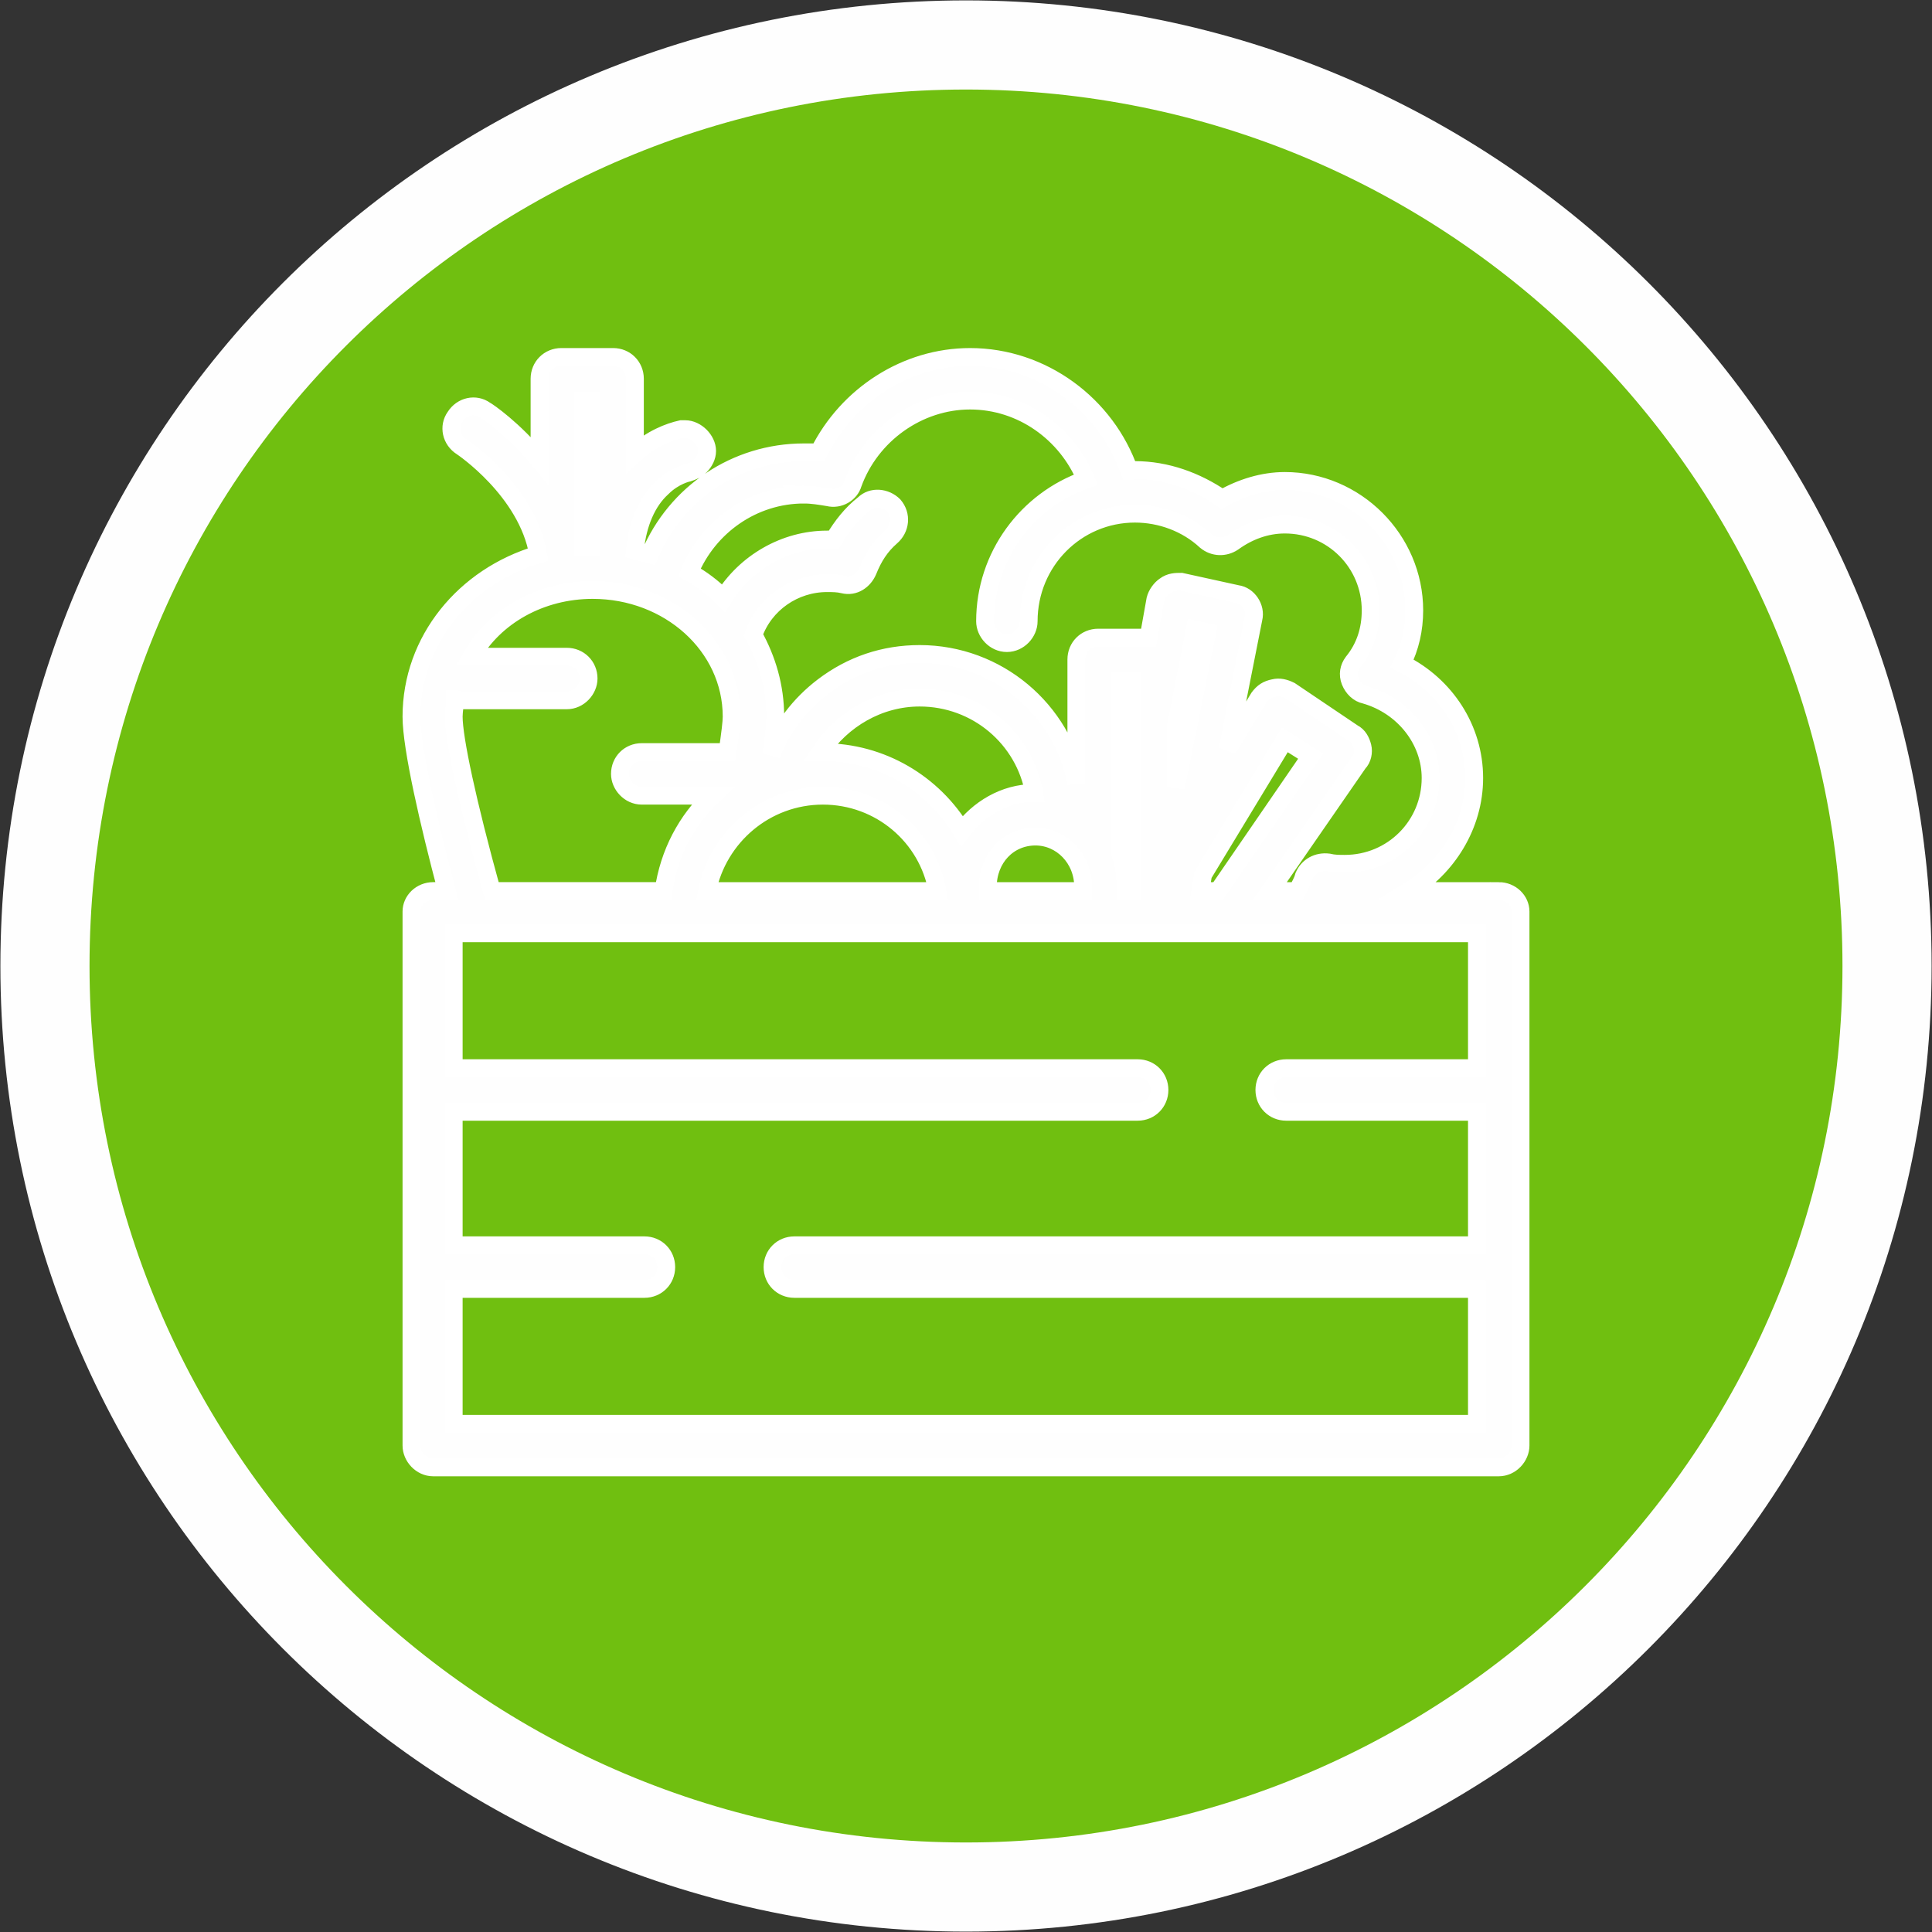 <?xml version="1.0" encoding="UTF-8"?>
<!DOCTYPE svg PUBLIC "-//W3C//DTD SVG 1.1//EN" "http://www.w3.org/Graphics/SVG/1.1/DTD/svg11.dtd">
<!-- Creator: CorelDRAW X8 -->
<svg xmlns="http://www.w3.org/2000/svg" xml:space="preserve" width="10.835mm" height="10.835mm" version="1.1" style="shape-rendering:geometricPrecision; text-rendering:geometricPrecision; image-rendering:optimizeQuality; fill-rule:evenodd; clip-rule:evenodd"
viewBox="0 0 1418 1418"
 xmlns:xlink="http://www.w3.org/1999/xlink">
 <rect x="0" y="0" width="1418" height="1418" fill="#333333" stroke="none"/>
 <defs>
  <style type="text/css">
   <![CDATA[
    .str0 {stroke:#FEFEFE;stroke-width:65.418}
    .str1 {stroke:white;stroke-width:13.084}
    .fil0 {fill:#70BF10}
    .fil1 {fill:#FEFEFE;fill-rule:nonzero}
   ]]>
  </style>
 </defs>
 <g id="Слой_x0020_1">
  <path class="fil0 str0" d="M709 33c373,0 676,302 676,676 0,373 -303,676 -676,676 -374,0 -676,-303 -676,-676 0,-374 302,-676 676,-676z"/>
  <path class="fil1 str1" d="M1084 784l-140 0c-9,0 -16,7 -16,16 0,9 7,16 16,16l140 0 0 98 -501 0c-9,0 -16,7 -16,16 0,9 7,16 16,16l501 0 0 99 -751 0 0 -99 140 0c9,0 16,-7 16,-16 0,-9 -7,-16 -16,-16l-140 0 0 -98 502 0c9,0 16,-7 16,-16 0,-9 -7,-16 -16,-16l-502 0 0 -99 751 0 0 99zm-750 -271c1,0 2,1 4,1l78 0c9,0 16,-8 16,-16 0,-9 -7,-16 -16,-16l-70 0c17,-30 51,-49 89,-49 56,0 102,41 102,93 0,4 -1,12 -3,26l-63 0c-9,0 -16,7 -16,16 0,8 7,16 16,16l52 0c-19,18 -32,42 -36,70l-126 0c-18,-65 -28,-112 -28,-128 0,-4 1,-9 1,-13zm94 -219l6 0 0 107c-2,0 -4,0 -6,0l0 -107zm332 320c19,0 35,16 35,37 0,0 0,2 0,3l-70 0c0,-1 0,-3 0,-3 0,-21 15,-37 35,-37zm-72 40l-169 0c8,-40 43,-70 85,-70 42,0 77,30 84,70zm-84 -102c-1,0 -1,0 -2,0 16,-24 43,-40 73,-40 42,0 77,30 84,70 -22,0 -41,12 -53,28 -21,-35 -59,-58 -102,-58zm218 74c0,-1 0,-1 0,-2l0 -124 9 0 0 154 -5 0c0,-2 0,-3 0,-3 0,-9 -1,-17 -4,-25zm41 -48l0 -44c0,0 0,0 0,-1l14 -71 9 2 -23 114zm20 64l60 -99 19 12 -68 99 -13 0 2 -12zm-293 -279c6,0 12,1 18,2 8,2 16,-3 18,-10 13,-36 48,-61 86,-61 38,0 71,24 85,58 -43,15 -74,56 -74,104 0,8 7,16 16,16 9,0 16,-8 16,-16 0,-44 35,-79 78,-79 19,0 38,7 52,20 6,5 14,5 20,1 11,-8 24,-13 38,-13 35,0 63,28 63,63 0,14 -4,27 -13,38 -3,4 -4,9 -2,14 2,5 6,9 11,10 28,8 48,33 48,61 0,35 -28,63 -63,63 -4,0 -8,0 -12,-1 -8,-1 -15,3 -18,10 -1,4 -3,7 -5,11l-20 0 65 -94c3,-3 4,-8 3,-12 -1,-4 -3,-8 -7,-10l-46 -31c-4,-2 -8,-3 -12,-2 -5,1 -8,3 -11,7l-23 38 19 -96c2,-8 -4,-17 -12,-18l-41 -9c-4,0 -8,0 -12,3 -3,2 -6,6 -7,10l-5 28 -37 0c-9,0 -16,7 -16,16l0 91c-10,-54 -58,-95 -115,-95 -26,0 -50,8 -71,24 -17,13 -30,30 -38,50 2,-12 3,-22 3,-28 0,-22 -6,-42 -16,-60 8,-23 30,-38 54,-38 4,0 8,0 12,1 8,2 15,-3 18,-10 4,-10 9,-18 17,-25 7,-6 8,-16 2,-23 -6,-6 -16,-7 -22,-1 -9,7 -16,16 -22,26 -1,0 -3,0 -5,0 -31,0 -60,17 -76,43 -8,-8 -16,-14 -25,-19 14,-34 47,-57 84,-57zm510 291l-66 0c28,-17 48,-48 48,-83 0,-36 -21,-68 -53,-84 6,-12 9,-25 9,-39 0,-52 -43,-95 -95,-95 -16,0 -32,5 -46,13 -19,-13 -41,-21 -64,-21 -1,0 -3,1 -4,1 -17,-49 -64,-84 -117,-84 -47,0 -90,28 -111,70 -3,0 -7,0 -11,0 -50,0 -94,30 -113,75 -4,-1 -7,-2 -11,-3 2,-20 9,-36 20,-46 9,-9 19,-11 19,-11l0 0 0 0c3,-1 6,-2 9,-5 3,-3 5,-7 5,-11 0,-4 -2,-8 -5,-11 -3,-3 -7,-5 -11,-5 -1,0 -2,0 -3,0l0 0c-9,2 -22,7 -34,18l0 -55c0,-9 -7,-16 -16,-16l-38 0c-9,0 -16,7 -16,16l0 60c-19,-23 -38,-36 -40,-37 -7,-5 -17,-3 -22,5 -5,7 -3,17 5,22 0,0 48,32 56,79 -54,16 -93,63 -93,119 0,23 13,79 26,128l-10 0c-9,0 -16,7 -16,15l0 392c0,8 7,16 16,16l782 0c9,0 16,-8 16,-16l0 -392c0,-8 -7,-15 -16,-15z"/>
 </g>
</svg>
